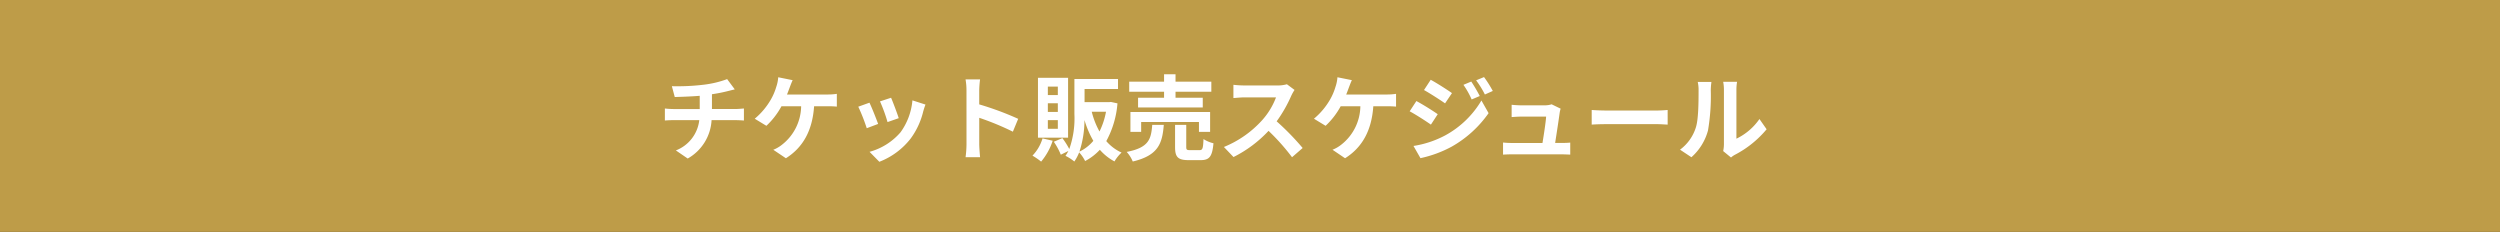 <svg xmlns="http://www.w3.org/2000/svg" xmlns:xlink="http://www.w3.org/1999/xlink" width="456" height="42.296" viewBox="0 0 456 42.296">
  <rect x="0" y="0" width="456" height="42.296" fill="#333333" stroke="none"/>
  <defs>
    <clipPath id="clip-path">
      <rect width="456" height="42.296" fill="none"/>
    </clipPath>
  </defs>
  <g id="重复网格_1" data-name="重复网格 1" clip-path="url(#clip-path)">
    <g transform="translate(-15.25 -1628)">
      <rect id="矩形_4" data-name="矩形 4" width="456" height="42.296" transform="translate(15.25 1628)" fill="#be9c48"/>
      <path id="路径_36856" data-name="路径 36856" d="M2.6-12.206l.527,1.972c1.139-.034,2.924-.085,4.556-.221v2.414H2.89a14.8,14.8,0,0,1-1.564-.1V-5.95c.442-.034,1.071-.068,1.6-.068H7.6A6.729,6.729,0,0,1,3.332-.493L5.491.986a8.566,8.566,0,0,0,4.352-7h4.4c.459,0,1.037.034,1.5.068V-8.143c-.374.034-1.173.1-1.547.1H9.911v-2.7a27.444,27.444,0,0,0,2.856-.561c.289-.068.731-.187,1.309-.323L12.682-13.5A18.426,18.426,0,0,1,8.4-12.478,40.117,40.117,0,0,1,2.6-12.206Zm22.032-1.1L22-13.838a6.687,6.687,0,0,1-.357,1.751,10.684,10.684,0,0,1-.986,2.312,13.018,13.018,0,0,1-2.941,3.5l2.125,1.292a14,14,0,0,0,2.754-3.57H26.18a9.057,9.057,0,0,1-3.468,7A6.114,6.114,0,0,1,21.1-.612l2.3,1.547C26.469-1,28.237-4.046,28.543-8.551h2.38a17.572,17.572,0,0,1,1.768.068v-2.329a11.147,11.147,0,0,1-1.768.119H23.6c.187-.442.34-.884.476-1.241S24.429-12.886,24.633-13.311ZM42.585-10.1l-2.023.663a28.315,28.315,0,0,1,1.377,3.774l2.04-.714C43.741-7.157,42.908-9.367,42.585-10.1Zm6.273,1.241-2.38-.765A11.627,11.627,0,0,1,44.3-3.791,11.439,11.439,0,0,1,38.658-.238l1.785,1.819a13.276,13.276,0,0,0,5.695-4.216A13.708,13.708,0,0,0,48.45-7.616C48.552-7.956,48.654-8.313,48.858-8.857ZM38.641-9.2l-2.04.731a34.337,34.337,0,0,1,1.547,3.927l2.074-.782C39.882-6.273,39.066-8.33,38.641-9.2Zm17.7,7.565a18.672,18.672,0,0,1-.17,2.38H58.82c-.068-.7-.153-1.887-.153-2.38V-6.443A49.1,49.1,0,0,1,64.8-3.91l.969-2.346a55.523,55.523,0,0,0-7.106-2.635v-2.516a18.483,18.483,0,0,1,.153-2.04H56.168a11.8,11.8,0,0,1,.17,2.04ZM73-10.591H71.179v-1.547H73Zm0,3.077H71.179V-9.1H73Zm0,3.077H71.179V-6.018H73Zm1.87-9.3H69.377V-2.822h5.491ZM70.21-2.686A7.741,7.741,0,0,1,68.374.459a13,13,0,0,1,1.581,1.088,11.37,11.37,0,0,0,2.108-3.808ZM76.942-.272a18.651,18.651,0,0,0,.918-5.763,17.432,17.432,0,0,0,1.615,3.791A7.471,7.471,0,0,1,76.942-.272Zm4.845-7.276a13.4,13.4,0,0,1-1.19,3.6,14.74,14.74,0,0,1-1.411-3.6Zm.9-1.785-.323.034H77.877v-2.4h6.1v-1.819H76.024V-7.14a16.694,16.694,0,0,1-.935,6.392,14.292,14.292,0,0,0-1.258-1.989l-1.564.663A12.073,12.073,0,0,1,73.542.289l1.377-.68a5.779,5.779,0,0,1-.527.884A8.2,8.2,0,0,1,76.007,1.53a7.781,7.781,0,0,0,.884-1.666,6.907,6.907,0,0,1,1.088,1.581A9.995,9.995,0,0,0,80.665-.612a9.329,9.329,0,0,0,2.669,2.125A7.013,7.013,0,0,1,84.626-.1a8.086,8.086,0,0,1-2.788-2.091,17.18,17.18,0,0,0,2.04-6.885Zm9.69-.765H87.635V-8.33h11.8V-10.1H94.469V-11.2H101v-1.836H94.469v-1.343H92.378v1.343H86.02V-11.2h6.358Zm8.4,6.222V-7.5H86.241v3.621H88.2v-1.8h10.54v1.8ZM90.219-5.151c-.2,2.618-.629,4.148-4.658,4.93A5.966,5.966,0,0,1,86.666,1.53c4.641-1.105,5.389-3.264,5.661-6.681ZM97.138-.544c-.612,0-.714-.068-.714-.6V-5.151h-2.04v4.029c0,1.819.493,2.4,2.465,2.4h2.193c1.6,0,2.125-.629,2.346-3.077a5.806,5.806,0,0,1-1.819-.765C99.5-.833,99.4-.544,98.838-.544Zm19.04-10.982-1.394-1.037a6.093,6.093,0,0,1-1.751.221h-6a18.993,18.993,0,0,1-2.006-.119v2.414c.357-.017,1.292-.119,2.006-.119h5.763A13.172,13.172,0,0,1,110.262-6a19.057,19.057,0,0,1-6.97,4.879L105.043.714a22.393,22.393,0,0,0,6.392-4.777A38.767,38.767,0,0,1,115.719.748l1.938-1.683A47.791,47.791,0,0,0,112.914-5.8a24.994,24.994,0,0,0,2.669-4.675A8.032,8.032,0,0,1,116.178-11.526Zm10.455-1.785L124-13.838a6.687,6.687,0,0,1-.357,1.751,10.684,10.684,0,0,1-.986,2.312,13.018,13.018,0,0,1-2.941,3.5l2.125,1.292a14,14,0,0,0,2.754-3.57h3.587a9.057,9.057,0,0,1-3.468,7,6.114,6.114,0,0,1-1.615.935L125.392.935c3.077-1.938,4.845-4.981,5.151-9.486h2.38a17.572,17.572,0,0,1,1.768.068v-2.329a11.147,11.147,0,0,1-1.768.119H125.6c.187-.442.34-.884.476-1.241S126.429-12.886,126.633-13.311Zm21.777.255-1.428.6a15.355,15.355,0,0,1,1.5,2.669l1.479-.629A28.91,28.91,0,0,0,148.41-13.056Zm2.329-.816-1.445.595a16.336,16.336,0,0,1,1.6,2.584l1.445-.646A21.861,21.861,0,0,0,150.739-13.872Zm-9.724.493-1.224,1.87c1.122.629,2.89,1.768,3.842,2.431l1.258-1.87C144.007-11.577,142.137-12.767,141.015-13.379ZM137.87-1.309,139.145.918a21.38,21.38,0,0,0,5.678-2.091,20.506,20.506,0,0,0,6.749-6.12L150.263-9.6A17.209,17.209,0,0,1,143.65-3.23,18.231,18.231,0,0,1,137.87-1.309ZM138.4-9.5l-1.224,1.87c1.139.612,2.907,1.751,3.876,2.431l1.241-1.9C141.423-7.718,139.553-8.891,138.4-9.5Zm26.316,1.394-1.649-.8a3.848,3.848,0,0,1-1.258.187h-4.352c-.459,0-1.241-.051-1.683-.1v2.244c.493-.034,1.156-.085,1.7-.085h4.59c-.051.952-.425,3.366-.663,4.811H155.89a16.331,16.331,0,0,1-1.683-.085V.272c.646-.034,1.071-.051,1.683-.051h8.942c.459,0,1.292.034,1.632.051V-1.921c-.442.051-1.224.068-1.666.068H163.71c.255-1.615.7-4.539.833-5.542A4.738,4.738,0,0,1,164.713-8.109Zm5.661.238V-5.2c.629-.051,1.768-.085,2.737-.085h9.129c.714,0,1.581.068,1.989.085V-7.871c-.442.034-1.19.1-1.989.1h-9.129C172.227-7.769,170.986-7.82,170.374-7.871Zm23.987,7.5L195.789.8a3.632,3.632,0,0,1,.731-.51,18.718,18.718,0,0,0,5.763-4.641l-1.309-1.87a10.765,10.765,0,0,1-4.2,3.587v-8.891a8.632,8.632,0,0,1,.119-1.479h-2.533a7.537,7.537,0,0,1,.136,1.462v9.911A6.468,6.468,0,0,1,194.361-.374ZM186.49-.629,188.564.748a9.967,9.967,0,0,0,3.026-4.879,37.509,37.509,0,0,0,.51-7.31,11.2,11.2,0,0,1,.119-1.547h-2.5a6.452,6.452,0,0,1,.153,1.564c0,2.057-.017,5.27-.493,6.732A8.02,8.02,0,0,1,186.49-.629Z" transform="translate(135.198 1655.93)" fill="#fff"/>
    </g>
  </g>
</svg>
